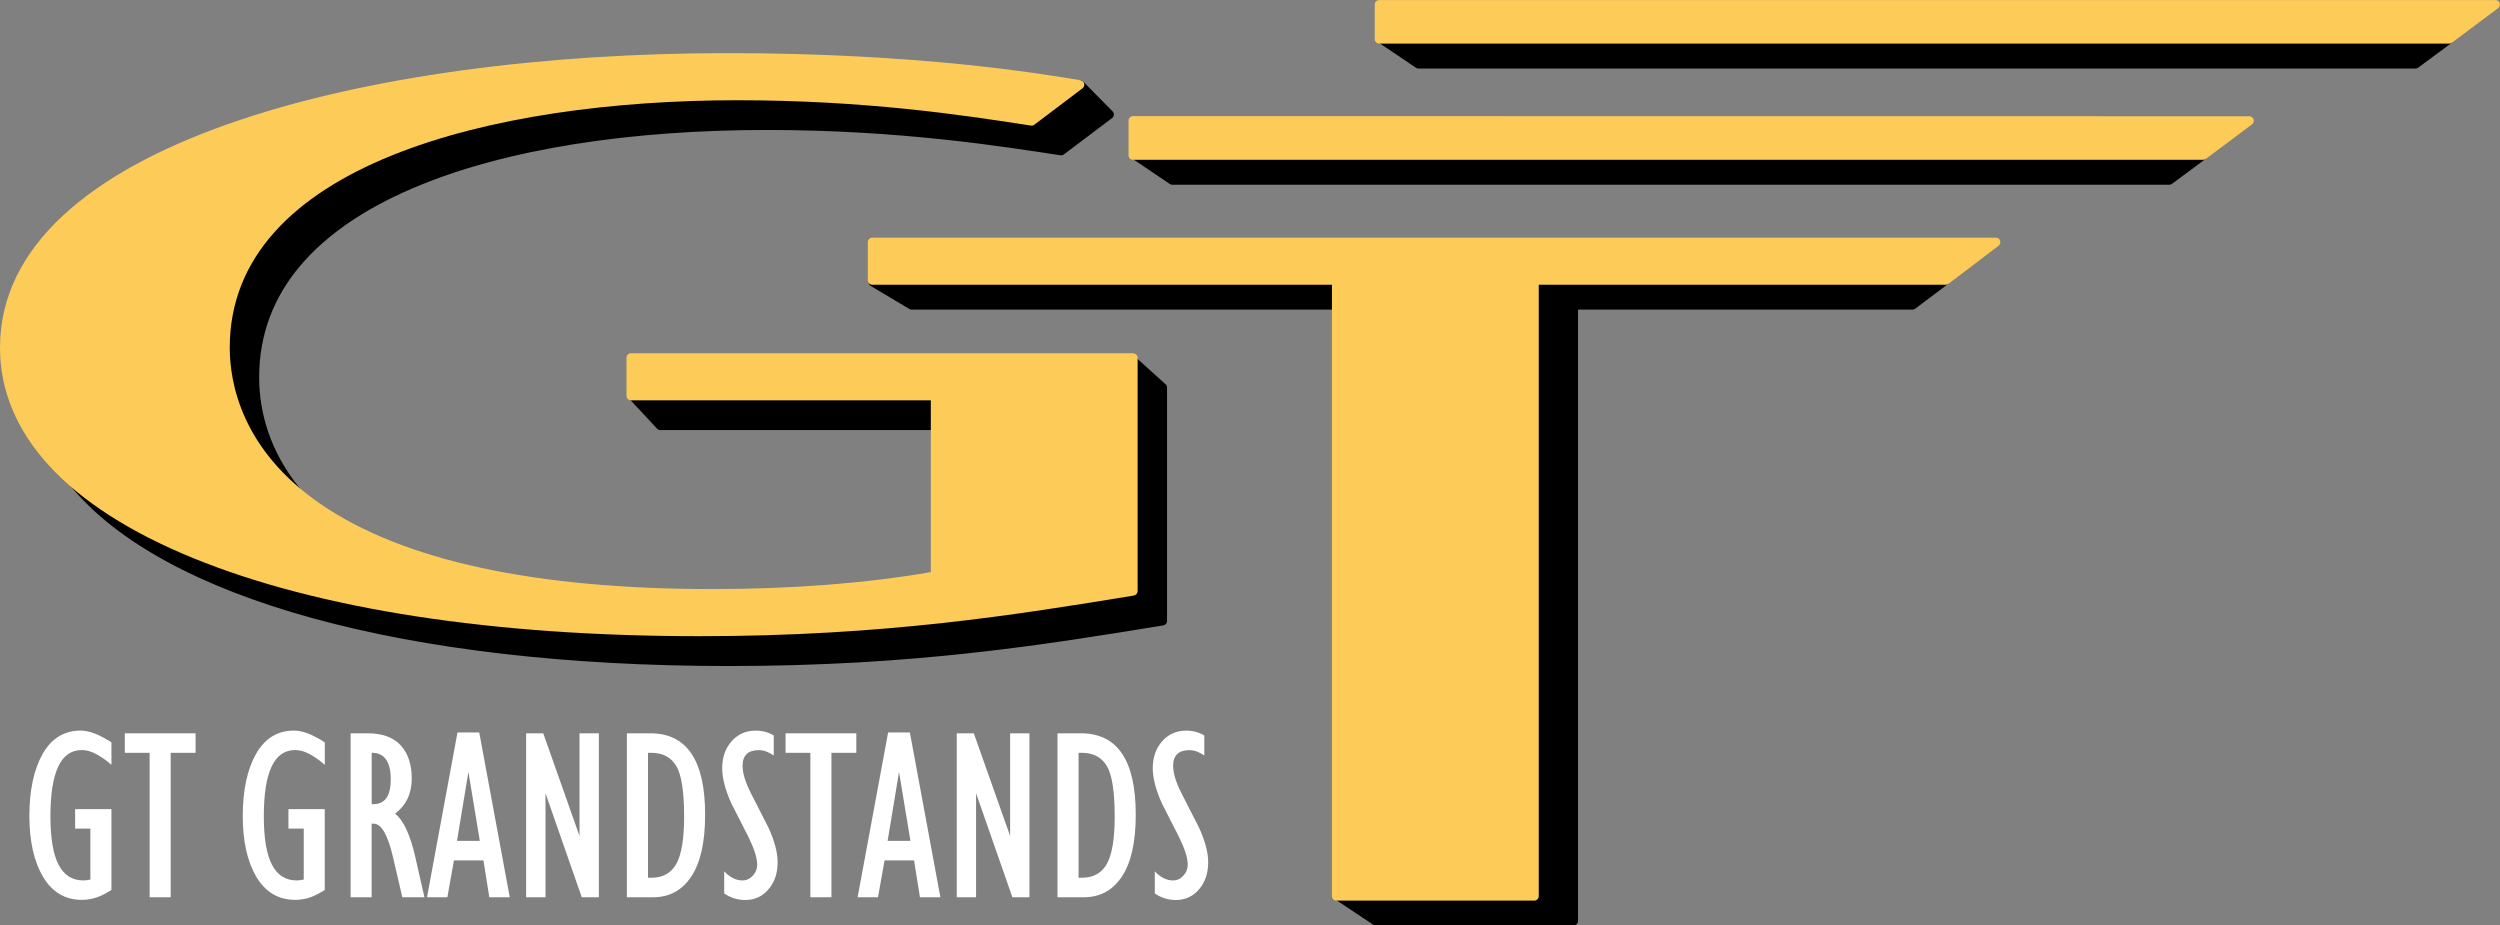 <?xml version="1.0" encoding="UTF-8"?><svg id="Layer_2" xmlns="http://www.w3.org/2000/svg" viewBox="0 0 400 148.07"><rect x="0" y="0" width="400" height="148.07" fill="#808080" stroke="none"/><defs><style>.cls-1{fill:#fccb58;}.cls-1,.cls-2,.cls-3{stroke-width:0px;}.cls-2{fill:#000;}.cls-4{fill:none;stroke:#000;stroke-linecap:round;stroke-linejoin:round;stroke-width:1.45px;}.cls-3{fill:#fff;}</style></defs><g id="Layer_1-2"><polygon class="cls-2" points="105.66 68.09 149.65 68.09 149.65 63.33 101.23 63.33 105.66 68.09"/><polygon class="cls-4" points="105.66 68.09 149.65 68.09 149.65 63.33 101.23 63.33 105.66 68.09"/><path class="cls-2" d="M181.3,57.76v36.82c-19.07,3.11-39.77,6.49-69.39,6.49-47.08,0-82.9-8.91-100.03-23.73,14.55,17.67,52.8,28.5,104.74,28.5,29.61,0,50.31-3.38,69.38-6.49v-37.34l-4.7-4.24Z"/><path class="cls-4" d="M181.3,57.76v36.82c-19.07,3.11-39.77,6.49-69.39,6.49-47.08,0-82.9-8.91-100.03-23.73,14.55,17.67,52.8,28.5,104.74,28.5,29.61,0,50.31-3.38,69.38-6.49v-37.34l-4.7-4.24Z"/><path class="cls-2" d="M172.77,13.55l-7.7,5.82c-8.93-1.36-25.57-4.06-47.07-4.06-43.01,0-81.96,11.77-81.96,40.31,0,7.09,2.73,15.64,11.36,22.95-4.96-6.09-6.66-12.59-6.66-18.19,0-28.55,38.96-40.31,81.97-40.31,21.5,0,38.14,2.7,47.07,4.06l7.71-5.81-4.71-4.77Z"/><path class="cls-4" d="M172.77,13.55l-7.7,5.82c-8.93-1.36-25.57-4.06-47.07-4.06-43.01,0-81.96,11.77-81.96,40.31,0,7.09,2.73,15.64,11.36,22.95-4.96-6.09-6.66-12.59-6.66-18.19,0-28.55,38.96-40.31,81.97-40.31,21.5,0,38.14,2.7,47.07,4.06l7.71-5.81-4.71-4.77Z"/><polygon class="cls-2" points="213.83 44.84 140.51 44.84 139.72 45.15 145.86 48.81 213.83 48.81 213.83 44.84"/><polygon class="cls-4" points="213.83 44.84 140.51 44.84 139.72 45.15 145.86 48.81 213.83 48.81 213.83 44.84"/><polygon class="cls-2" points="245.48 44.84 245.48 143.38 214.15 143.38 220.12 147.35 251.76 147.35 251.76 48.81 306 48.81 311.27 44.84 245.48 44.84"/><polygon class="cls-4" points="245.48 44.84 245.48 143.38 214.15 143.38 220.12 147.35 251.76 147.35 251.76 48.81 306 48.81 311.27 44.84 245.48 44.84"/><polygon class="cls-2" points="221.06 6.26 226.96 10.24 386.48 10.24 391.84 6.27 221.06 6.26"/><polygon class="cls-4" points="221.06 6.26 226.96 10.24 386.48 10.24 391.84 6.27 221.06 6.26"/><polygon class="cls-2" points="181.67 24.85 187.57 28.83 347.09 28.83 352.46 24.85 181.67 24.85"/><polygon class="cls-4" points="181.67 24.85 187.57 28.83 347.09 28.83 352.46 24.85 181.67 24.85"/><path class="cls-1" d="M181.3,56.52h-80.34c-.4,0-.72.32-.72.72v6.09c0,.4.32.72.72.72h47.97v27.48c-10.12,1.78-22.2,2.72-34.98,2.72-28.38,0-49.43-4.56-62.59-13.56-12.7-8.69-14.6-19.44-14.6-25.07,0-29.18,41.97-39.58,81.24-39.58,20.51,0,36.31,2.42,45.75,3.87l1.21.18c.2.03.39-.02.54-.14l7.7-5.82c.23-.17.34-.47.27-.75-.07-.28-.3-.49-.58-.54-6.43-1.07-25.98-4.34-56.52-4.34C58.45,8.5,0,23.07,0,55.62c0,13.78,10.7,25.43,30.94,33.69,20,8.17,48.01,12.48,80.97,12.48,29.68,0,50.83-3.45,69.5-6.5.35-.06.61-.36.61-.71v-37.33c0-.4-.32-.72-.72-.72"/><path class="cls-1" d="M319.33,38.03h-179.76c-.4,0-.72.32-.72.72v6.09c0,.4.32.72.72.72h73.54v97.82c0,.4.32.72.72.72h31.65c.4,0,.72-.32.72-.72V45.56h65.12c.16,0,.31-.05.44-.15l8.01-6.09c.25-.19.35-.51.25-.81-.1-.3-.38-.49-.69-.49"/><path class="cls-1" d="M399.96.5c-.1-.3-.37-.49-.69-.49h-178.59c-.19,0-.37.07-.51.2-.14.14-.21.32-.21.51v5.54c0,.4.32.72.72.72h171.19c.16,0,.31-.05.43-.14l7.4-5.54c.25-.19.35-.51.25-.81"/><path class="cls-1" d="M359.89,18.6l-178.6-.02c-.19,0-.37.08-.51.21-.13.14-.21.32-.21.51v5.55c0,.4.32.72.72.72h171.2c.16,0,.31-.05.43-.14l7.4-5.53c.25-.19.35-.51.25-.81-.1-.3-.37-.49-.69-.49"/><path class="cls-3" d="M12.02,132.58v-3.12h5.81v12.94c-1.12.69-2.04,1.13-2.75,1.31-.71.18-1.37.27-1.96.27-2.68,0-4.76-1.22-6.22-3.66-1.46-2.46-2.2-5.71-2.2-9.77s.71-7.43,2.12-9.92c1.42-2.5,3.46-3.74,6.09-3.74,1.34,0,2.98.63,4.92,1.89v3.6c-.86-.76-1.68-1.33-2.46-1.74-.77-.42-1.54-.63-2.31-.63-3.33,0-4.99,3.53-4.99,10.6s1.76,10.26,5.29,10.26c.25,0,.62-.05,1.1-.14v-8.15h-2.44Z"/><polygon class="cls-3" points="19.97 117.33 31.29 117.33 31.29 120.45 27.31 120.45 27.31 143.56 23.94 143.56 23.94 120.45 19.97 120.45 19.97 117.33"/><path class="cls-3" d="M46.15,132.58v-3.12h5.81v12.94c-1.12.69-2.03,1.13-2.75,1.31-.71.18-1.37.27-1.96.27-2.68,0-4.76-1.22-6.22-3.66-1.46-2.46-2.19-5.71-2.19-9.77s.71-7.43,2.12-9.92c1.42-2.5,3.45-3.74,6.09-3.74,1.34,0,2.98.63,4.92,1.89v3.6c-.86-.76-1.68-1.33-2.46-1.74-.77-.42-1.54-.63-2.31-.63-3.33,0-4.99,3.53-4.99,10.6s1.76,10.26,5.29,10.26c.25,0,.62-.05,1.1-.14v-8.15h-2.44Z"/><path class="cls-3" d="M56.1,143.56v-26.23h2.75c2.32,0,4.07.64,5.26,1.92,1.18,1.29,1.77,3.06,1.77,5.32,0,2.4-.89,4.27-2.67,5.62,1.37,1.06,2.47,3.45,3.29,7.17l1.41,6.2h-3.54l-1.47-6.34c-.84-3.62-1.87-5.43-3.1-5.43h-.34v11.77h-3.37ZM59.47,128.67h.25c1.87,0,2.8-1.32,2.8-3.96,0-2.85-1.02-4.27-3.05-4.27v8.22Z"/><path class="cls-3" d="M68.32,143.56l4.88-26.37h3.48l4.88,26.37h-3.27l-.94-5.9h0s-4.72,0-4.72,0h0s-1.05,5.9-1.05,5.9h-3.27ZM73.12,134.54h0s3.65,0,3.65,0h0s-1.83-11.06-1.83-11.06h.01l-1.83,11.06Z"/><polygon class="cls-3" points="84.18 117.33 86.92 117.33 92.71 133.72 92.72 133.72 92.72 117.33 95.82 117.33 95.82 143.56 93.08 143.56 87.29 126.95 87.28 126.95 87.28 143.56 84.18 143.56 84.18 117.33"/><path class="cls-3" d="M100.3,143.56v-26.23h3.76c5.84,0,8.76,4.34,8.76,13.02,0,4.37-.74,7.67-2.21,9.89-1.47,2.22-3.51,3.32-6.1,3.32h-4.2ZM103.67,140.44h.55c1.84,0,3.17-.75,4-2.24.82-1.48,1.24-4,1.24-7.53,0-4.02-.42-6.72-1.26-8.12-.84-1.4-2.17-2.1-3.99-2.1h-.53v20Z"/><path class="cls-3" d="M115.86,139.4c.93.98,1.9,1.47,2.92,1.47.65,0,1.2-.25,1.66-.75.47-.51.71-1.1.71-1.77,0-1.09-.49-2.6-1.46-4.56-.9-1.77-1.81-3.53-2.71-5.31-.96-2.17-1.43-4.03-1.43-5.55,0-1.74.5-3.18,1.49-4.31,1.01-1.15,2.29-1.72,3.86-1.72,1.08,0,2.05.26,2.9.78v3.2c-.84-.58-1.63-.86-2.37-.86-1.75,0-2.62.84-2.62,2.52,0,1.21.48,2.73,1.44,4.58l2.71,5.31c.97,2.13,1.46,3.97,1.46,5.54,0,1.74-.49,3.19-1.47,4.33-.96,1.13-2.2,1.7-3.7,1.7-1.24,0-2.36-.35-3.38-1.05v-3.54Z"/><polygon class="cls-3" points="125.69 117.33 137.01 117.33 137.01 120.45 133.03 120.45 133.03 143.56 129.66 143.56 129.66 120.45 125.69 120.45 125.69 117.33"/><path class="cls-3" d="M137.22,143.56l4.88-26.37h3.48l4.88,26.37h-3.27l-.94-5.9h0s-4.72,0-4.72,0h0s-1.05,5.9-1.05,5.9h-3.27ZM142.02,134.54h0s3.65,0,3.65,0h0s-1.83-11.06-1.83-11.06h.01l-1.83,11.06Z"/><polygon class="cls-3" points="153.08 117.33 155.81 117.33 161.61 133.72 161.62 133.72 161.62 117.33 164.71 117.33 164.71 143.56 161.98 143.56 156.18 126.95 156.17 126.95 156.17 143.56 153.08 143.56 153.08 117.33"/><path class="cls-3" d="M169.2,143.56v-26.23h3.76c5.84,0,8.76,4.34,8.76,13.02,0,4.37-.74,7.67-2.21,9.89-1.48,2.22-3.51,3.32-6.11,3.32h-4.2ZM172.56,140.44h.55c1.84,0,3.17-.75,4-2.24.82-1.48,1.24-4,1.24-7.53,0-4.02-.42-6.72-1.26-8.12-.84-1.4-2.17-2.1-3.99-2.1h-.53v20Z"/><path class="cls-3" d="M184.75,139.4c.93.98,1.9,1.47,2.92,1.47.65,0,1.2-.25,1.66-.75.47-.51.71-1.1.71-1.77,0-1.09-.49-2.6-1.46-4.56-.9-1.77-1.81-3.53-2.71-5.31-.96-2.17-1.43-4.03-1.43-5.55,0-1.74.5-3.18,1.49-4.31,1.01-1.15,2.29-1.72,3.86-1.72,1.08,0,2.05.26,2.9.78v3.2c-.84-.58-1.63-.86-2.37-.86-1.75,0-2.62.84-2.62,2.52,0,1.21.48,2.73,1.44,4.58l2.71,5.31c.97,2.13,1.46,3.97,1.46,5.54,0,1.74-.49,3.19-1.47,4.33-.97,1.13-2.2,1.7-3.7,1.7-1.23,0-2.36-.35-3.37-1.05v-3.54Z"/></g></svg>